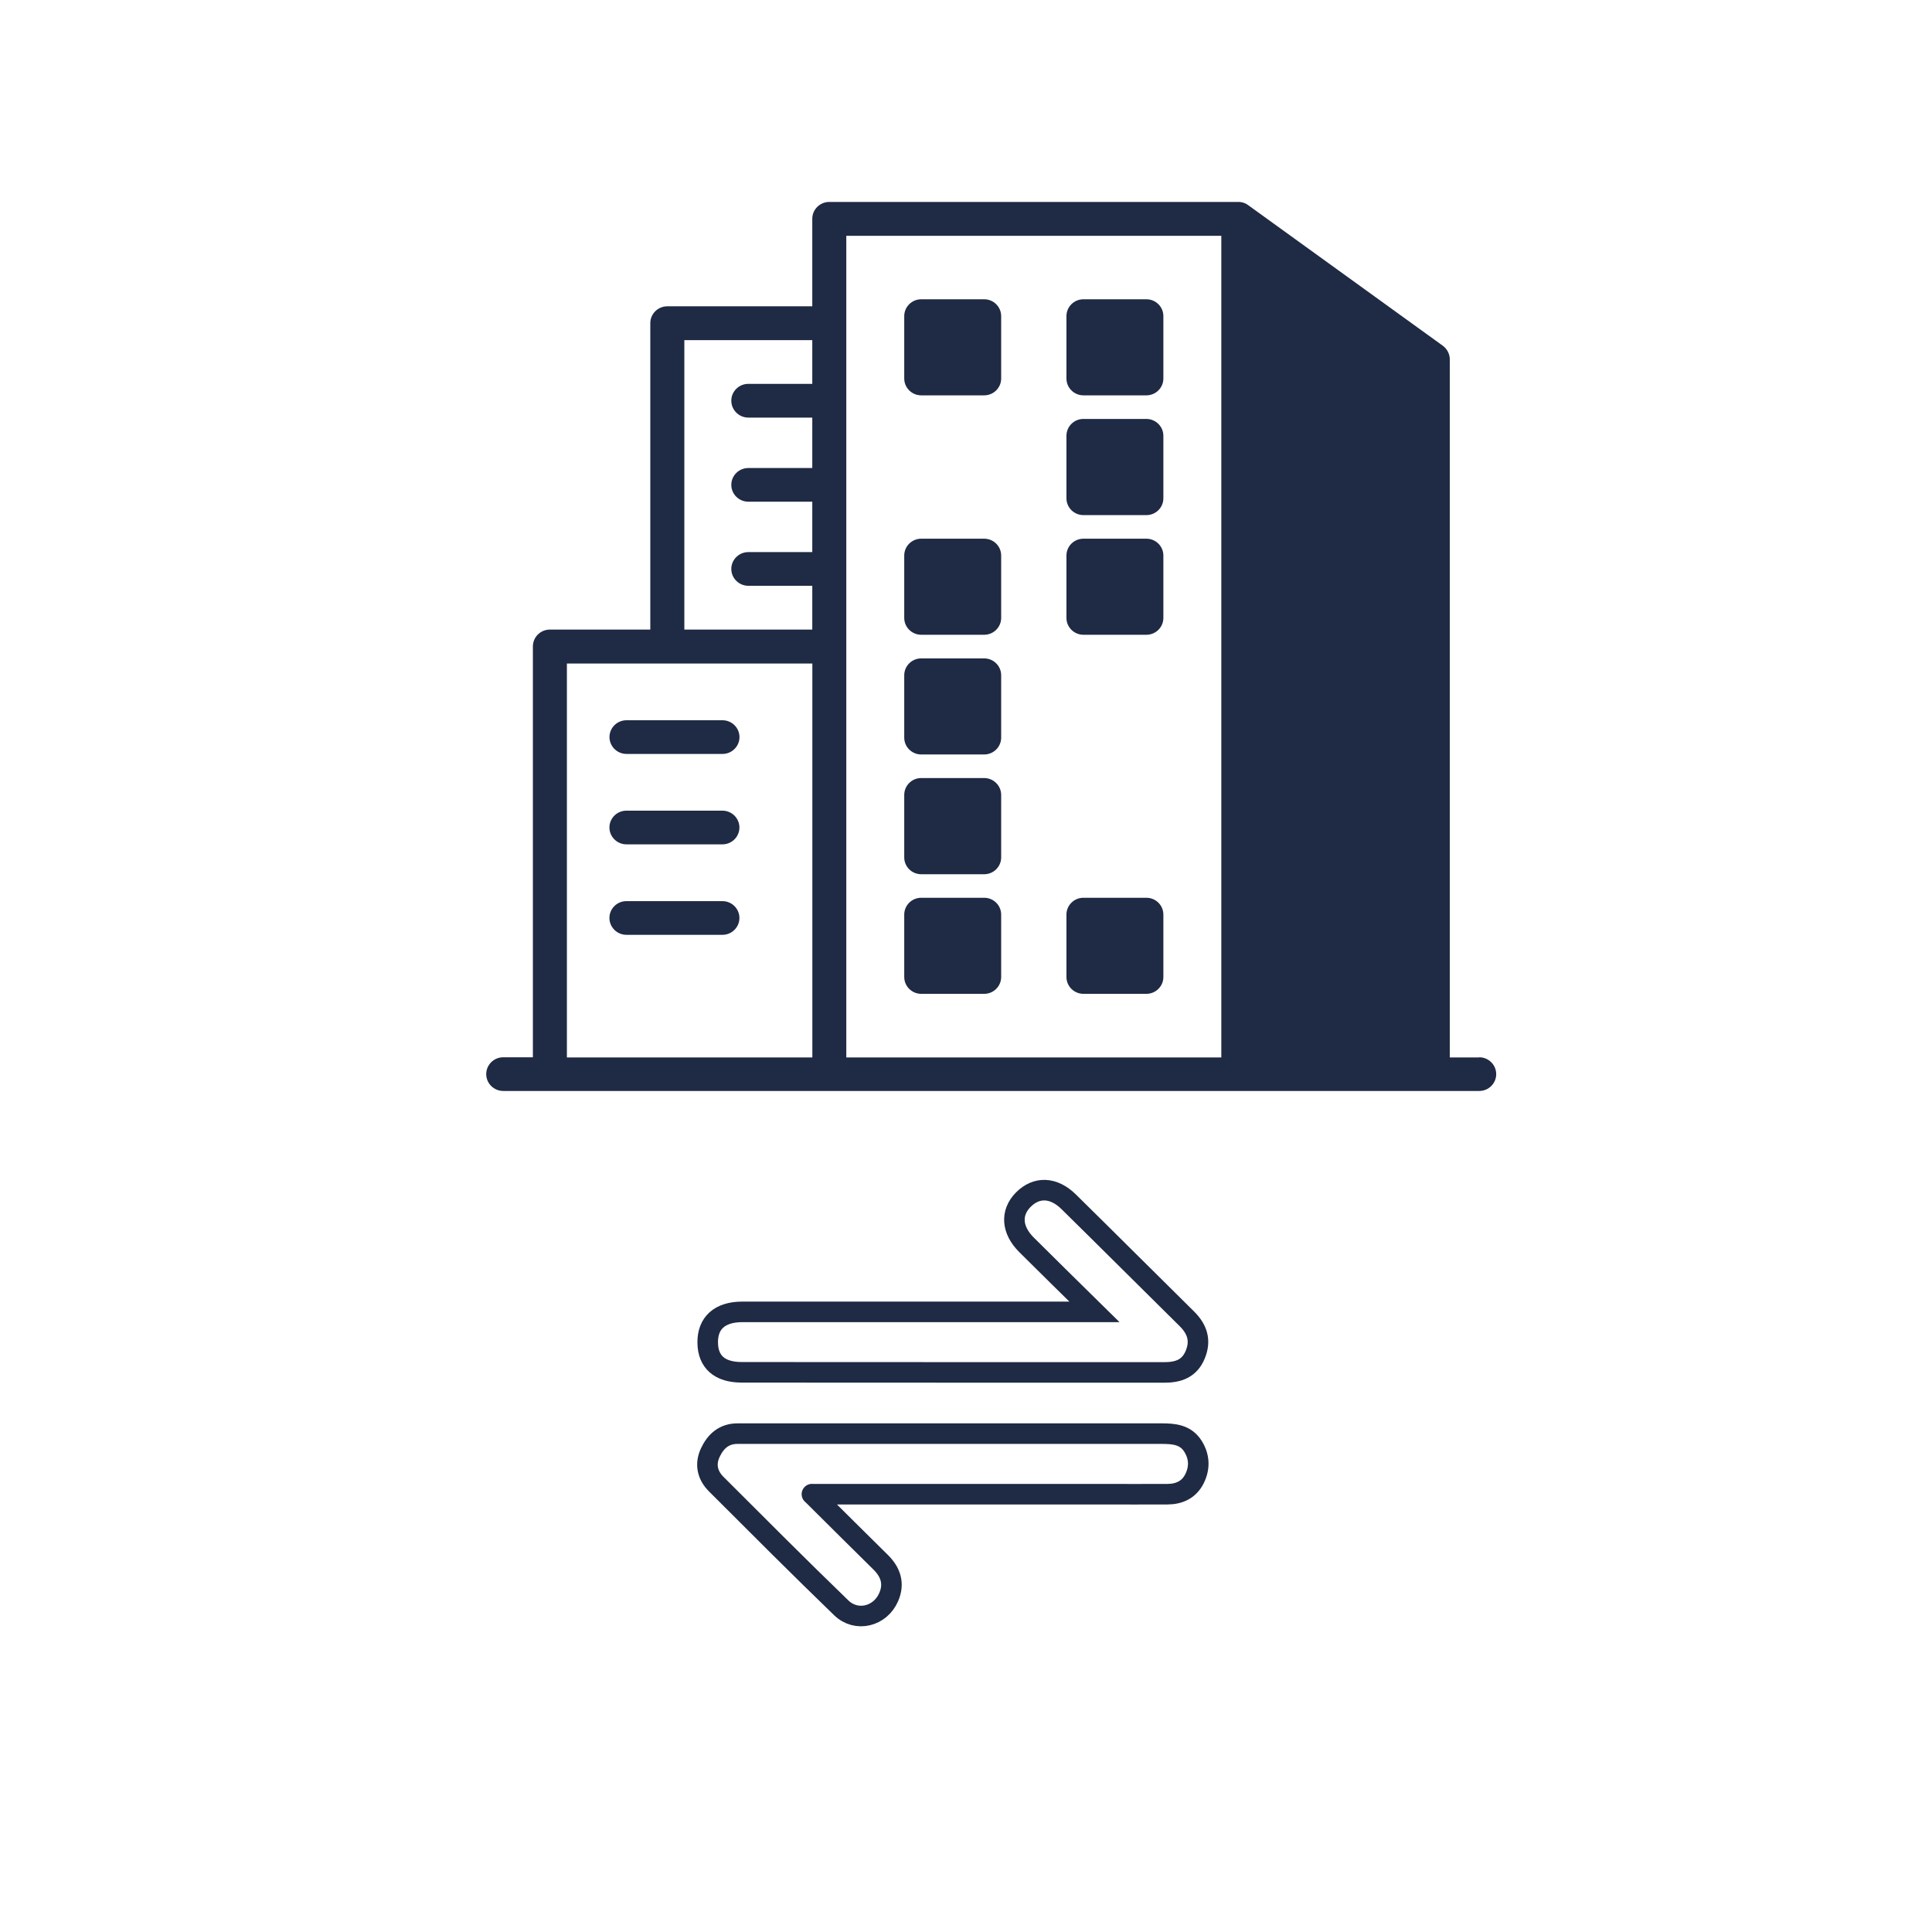 <svg width="94" height="94" viewBox="0 0 94 94" fill="none" xmlns="http://www.w3.org/2000/svg">
<g filter="url(#filter0_d_2652_1207)">
<circle cx="47" cy="43" r="43" fill="white"/>
</g>
<g clip-path="url(#clip0_2652_1207)">
<path d="M27.582 32.283H39.524V51.45H27.582V32.283ZM33.296 16.548H39.521V18.676H36.41C35.952 18.676 35.581 19.045 35.581 19.495C35.581 19.946 35.952 20.318 36.41 20.318H39.521V22.771H36.41C35.952 22.771 35.581 23.139 35.581 23.59C35.581 24.041 35.952 24.41 36.41 24.41H39.521V26.862H36.41C35.952 26.862 35.581 27.231 35.581 27.682C35.581 28.132 35.952 28.501 36.41 28.501H39.521V30.632H33.296V16.548ZM59.422 51.45H41.176V11.473H59.422V51.453V51.45ZM71.974 51.45H70.539V17.488C70.539 17.224 70.409 16.976 70.197 16.82L60.735 9.986C60.735 9.986 60.705 9.966 60.691 9.957C60.655 9.928 60.614 9.907 60.57 9.89C60.525 9.869 60.481 9.855 60.434 9.846C60.372 9.831 60.313 9.822 60.251 9.825H40.35C39.892 9.825 39.521 10.194 39.521 10.645V14.903H32.467C32.009 14.903 31.64 15.272 31.64 15.723V30.632H26.753C26.296 30.632 25.927 31.001 25.927 31.454V51.441H24.483C24.026 51.441 23.657 51.81 23.657 52.261C23.657 52.712 24.029 53.08 24.483 53.08H71.971C72.428 53.08 72.797 52.712 72.797 52.261C72.797 51.81 72.425 51.441 71.971 51.441" fill="#1F2A44"/>
<path d="M30.481 36.682H35.153C35.61 36.682 35.979 36.313 35.979 35.862C35.979 35.412 35.607 35.043 35.153 35.043H30.481C30.023 35.043 29.654 35.412 29.654 35.862C29.654 36.313 30.026 36.682 30.481 36.682Z" fill="#1F2A44"/>
<path d="M35.15 39.442H30.478C30.02 39.442 29.651 39.81 29.651 40.261C29.651 40.712 30.023 41.081 30.478 41.081H35.15C35.607 41.081 35.976 40.712 35.976 40.261C35.976 39.81 35.604 39.442 35.15 39.442Z" fill="#1F2A44"/>
<path d="M35.15 43.844H30.478C30.02 43.844 29.651 44.212 29.651 44.663C29.651 45.114 30.023 45.483 30.478 45.483H35.15C35.607 45.483 35.976 45.114 35.976 44.663C35.976 44.212 35.604 43.844 35.15 43.844Z" fill="#1F2A44"/>
<path d="M44.821 19.235H47.885C48.342 19.235 48.711 18.866 48.711 18.416V15.381C48.711 14.927 48.339 14.561 47.885 14.561H44.821C44.364 14.561 43.995 14.93 43.995 15.381V18.416C43.995 18.869 44.367 19.235 44.821 19.235Z" fill="#1F2A44"/>
<path d="M44.821 30.884H47.885C48.342 30.884 48.711 30.515 48.711 30.064V27.029C48.711 26.576 48.339 26.21 47.885 26.21H44.821C44.364 26.21 43.995 26.579 43.995 27.029V30.064C43.995 30.518 44.367 30.884 44.821 30.884Z" fill="#1F2A44"/>
<path d="M44.821 36.708H47.885C48.342 36.708 48.711 36.339 48.711 35.889V32.854C48.711 32.4 48.339 32.034 47.885 32.034H44.821C44.364 32.034 43.995 32.403 43.995 32.854V35.889C43.995 36.342 44.367 36.708 44.821 36.708Z" fill="#1F2A44"/>
<path d="M44.821 42.535H47.885C48.342 42.535 48.711 42.167 48.711 41.716V38.678C48.711 38.224 48.339 37.858 47.885 37.855H44.821C44.364 37.855 43.995 38.224 43.995 38.678V41.716C43.995 42.17 44.367 42.535 44.821 42.535Z" fill="#1F2A44"/>
<path d="M44.821 43.68H47.885C48.342 43.68 48.711 44.048 48.711 44.499V47.534C48.711 47.988 48.339 48.354 47.885 48.354H44.821C44.364 48.354 43.995 47.985 43.995 47.534V44.499C43.995 44.046 44.367 43.68 44.821 43.68Z" fill="#1F2A44"/>
<path d="M52.713 19.235H55.777C56.234 19.235 56.603 18.866 56.603 18.416V15.381C56.603 14.927 56.231 14.561 55.777 14.561H52.713C52.256 14.561 51.887 14.93 51.887 15.381V18.416C51.887 18.869 52.259 19.235 52.713 19.235Z" fill="#1F2A44"/>
<path d="M52.713 25.062H55.777C56.234 25.062 56.603 24.694 56.603 24.243V21.205C56.603 20.751 56.231 20.386 55.777 20.383H52.713C52.256 20.383 51.887 20.751 51.887 21.205V24.243C51.887 24.697 52.259 25.062 52.713 25.062Z" fill="#1F2A44"/>
<path d="M52.713 30.884H55.777C56.234 30.884 56.603 30.515 56.603 30.064V27.029C56.603 26.576 56.231 26.21 55.777 26.21H52.713C52.256 26.21 51.887 26.579 51.887 27.029V30.064C51.887 30.518 52.259 30.884 52.713 30.884Z" fill="#1F2A44"/>
<path d="M52.713 43.68H55.777C56.234 43.68 56.603 44.048 56.603 44.499V47.534C56.603 47.988 56.231 48.354 55.777 48.354H52.713C52.256 48.354 51.887 47.985 51.887 47.534V44.499C51.887 44.046 52.259 43.68 52.713 43.68Z" fill="#1F2A44"/>
<path d="M53.25 63.828C52.058 62.654 50.996 61.615 49.945 60.567C49.216 59.842 49.163 59.004 49.785 58.372C50.429 57.722 51.264 57.749 51.999 58.475C53.917 60.362 55.821 62.265 57.736 64.156C58.25 64.662 58.439 65.218 58.153 65.909C57.869 66.597 57.323 66.775 56.639 66.775C49.788 66.772 42.941 66.775 36.091 66.769C35.011 66.769 34.444 66.26 34.433 65.329C34.421 64.372 35.017 63.831 36.109 63.828C41.536 63.825 46.964 63.828 52.392 63.828H53.242H53.25Z" stroke="#1F2A44"/>
<path d="M39.506 72.696C40.689 73.87 41.764 74.944 42.847 76.009C43.343 76.498 43.52 77.057 43.239 77.704C42.832 78.649 41.672 78.945 40.931 78.228C38.88 76.246 36.867 74.227 34.849 72.21C34.421 71.783 34.294 71.253 34.556 70.682C34.819 70.12 35.229 69.749 35.896 69.752C36.829 69.752 37.759 69.752 38.691 69.752C44.629 69.752 50.568 69.752 56.506 69.752C57.108 69.752 57.68 69.796 58.04 70.363C58.362 70.873 58.383 71.414 58.117 71.947C57.854 72.474 57.382 72.696 56.804 72.699C55.732 72.705 54.661 72.699 53.59 72.699C49.166 72.699 44.742 72.699 40.318 72.699H39.503L39.506 72.696Z" stroke="#1F2A44" stroke-linejoin="round"/>
</g>
<defs>
<filter id="filter0_d_2652_1207" x="0" y="0" width="94" height="94" filterUnits="userSpaceOnUse" color-interpolation-filters="sRGB">
<feFlood flood-opacity="0" result="BackgroundImageFix"/>
<feColorMatrix in="SourceAlpha" type="matrix" values="0 0 0 0 0 0 0 0 0 0 0 0 0 0 0 0 0 0 127 0" result="hardAlpha"/>
<feOffset dy="4"/>
<feGaussianBlur stdDeviation="2"/>
<feComposite in2="hardAlpha" operator="out"/>
<feColorMatrix type="matrix" values="0 0 0 0 0 0 0 0 0 0 0 0 0 0 0 0 0 0 0.25 0"/>
<feBlend mode="normal" in2="BackgroundImageFix" result="effect1_dropShadow_2652_1207"/>
<feBlend mode="normal" in="SourceGraphic" in2="effect1_dropShadow_2652_1207" result="shape"/>
</filter>
<clipPath id="clip0_2652_1207">
<rect width="49.143" height="71.257" fill="white" transform="translate(23.657 9.829)"/>
</clipPath>
</defs>
</svg>
